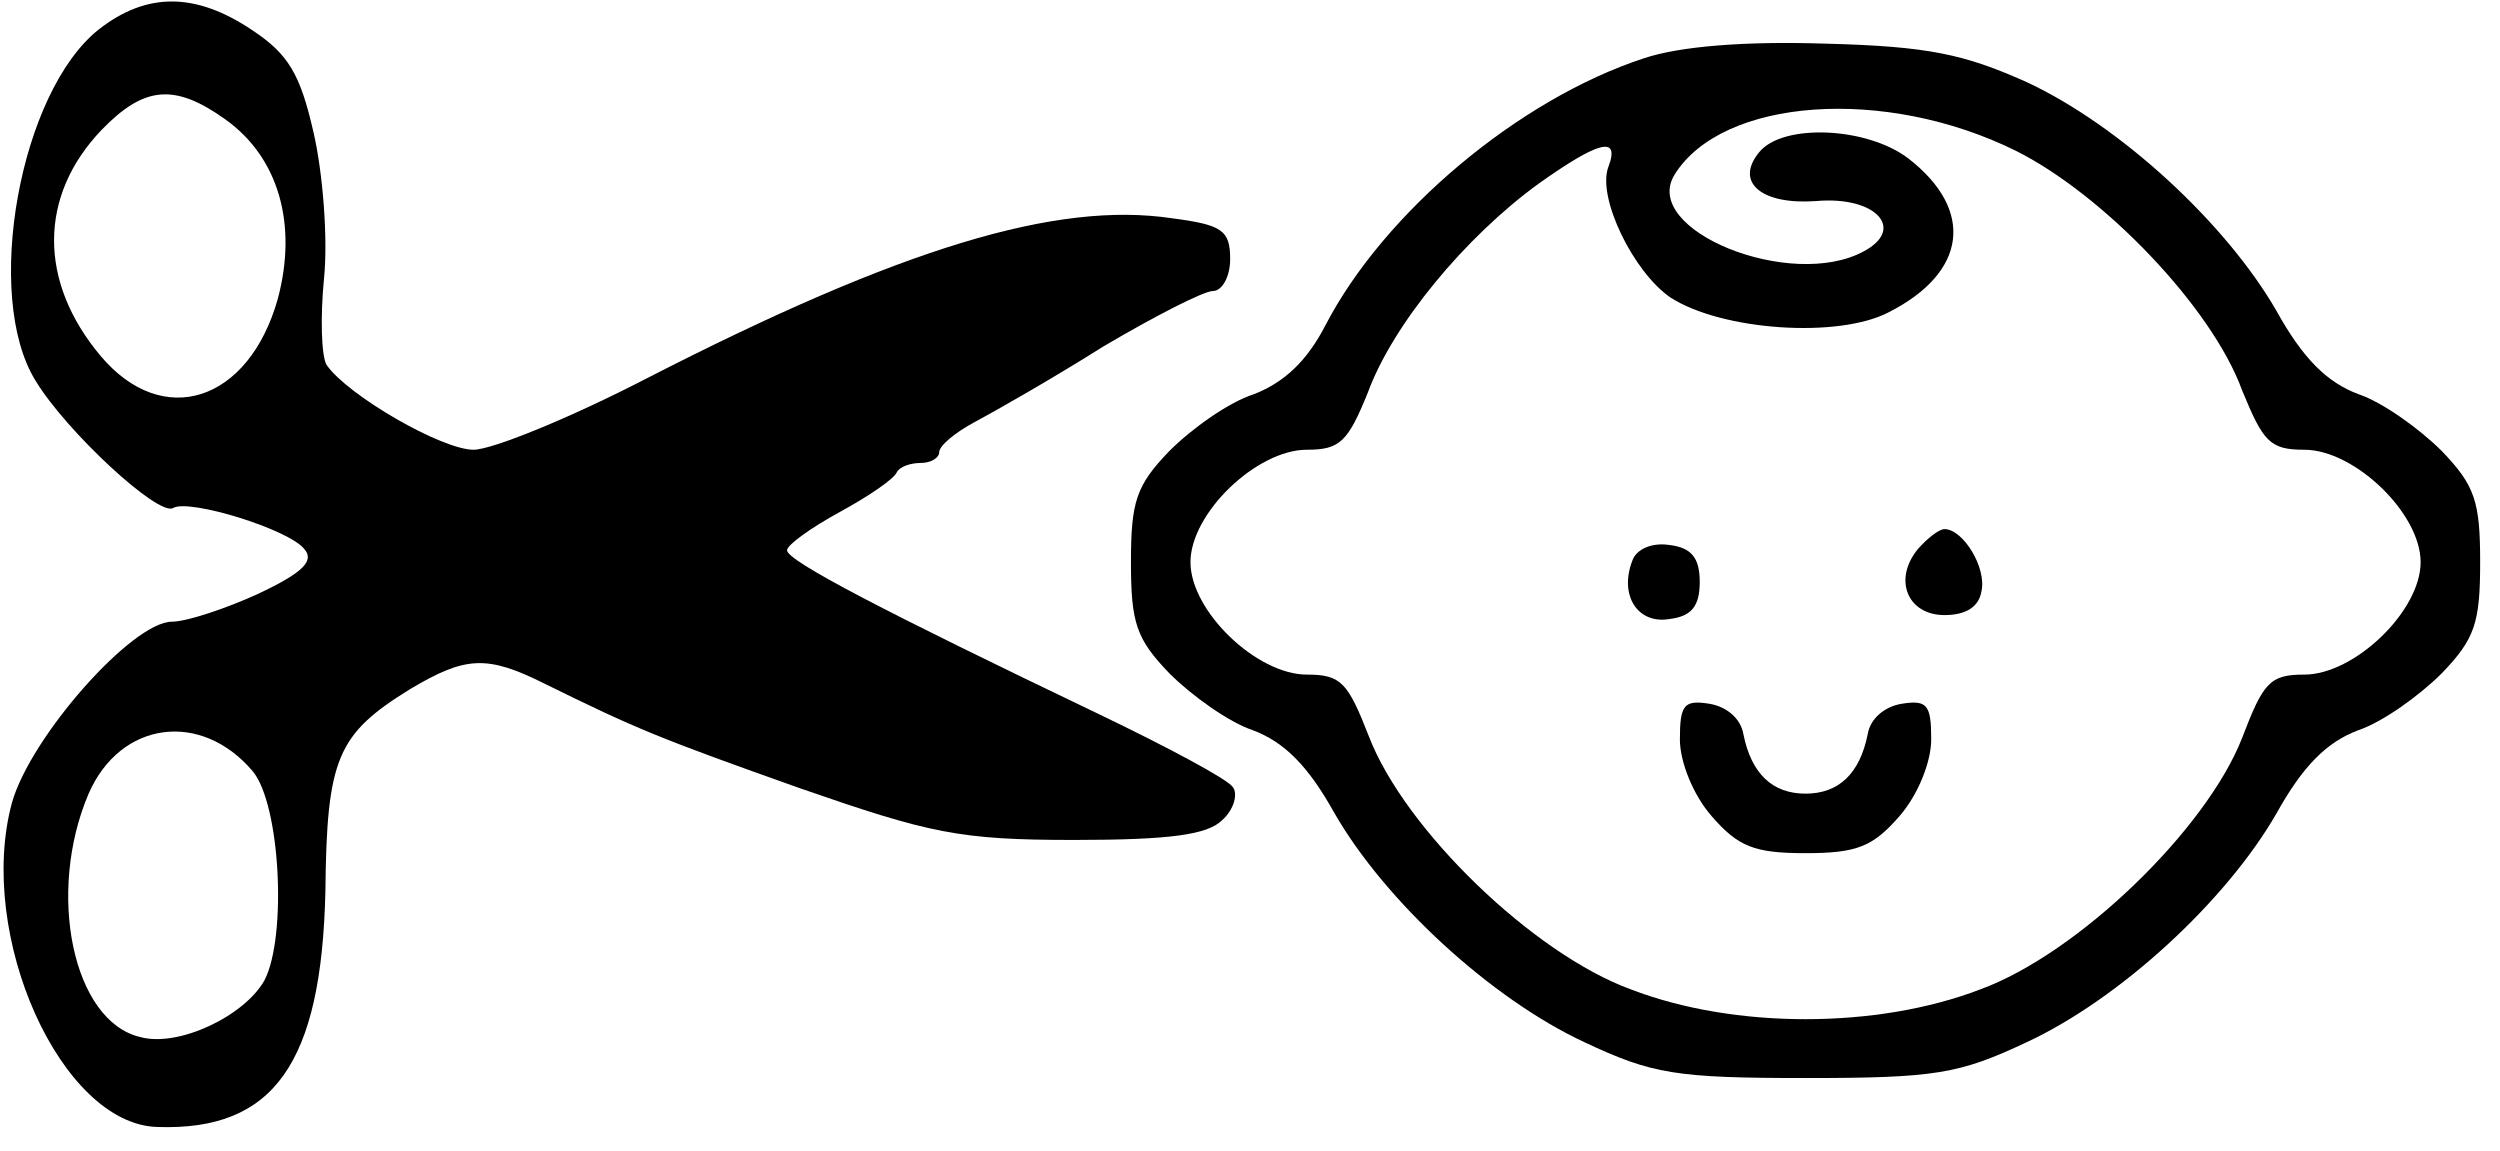 <?xml version="1.0" standalone="no"?>
<!DOCTYPE svg PUBLIC "-//W3C//DTD SVG 20010904//EN"
 "http://www.w3.org/TR/2001/REC-SVG-20010904/DTD/svg10.dtd">
<svg version="1.0" xmlns="http://www.w3.org/2000/svg"
 width="189pt" height="87pt" viewBox="0 0 189 87"
 preserveAspectRatio="xMidYMid meet">

<g transform="translate(0,87) scale(0.1,-0.1)"
fill="#000000" stroke="none">
<path d="M75 848 c-60 -47 -88 -202 -48 -266 23 -38 93 -103 104 -96 12 7 87
-16 99 -31 8 -9 -1 -18 -35 -34 -24 -11 -54 -21 -65 -21 -30 0 -107 -87 -121
-137 -27 -100 37 -243 110 -245 88 -3 124 48 127 178 1 101 9 119 64 153 42
25 58 26 102 4 69 -34 86 -41 193 -79 98 -34 120 -39 207 -39 73 0 101 4 112
15 9 8 12 20 8 25 -4 6 -49 30 -101 55 -163 78 -236 116 -236 124 0 4 18 17
40 29 22 12 41 25 43 30 2 4 10 7 18 7 8 0 14 4 14 8 0 5 12 15 27 23 15 8 59
33 97 57 39 23 76 42 83 42 7 0 13 11 13 24 0 22 -6 26 -44 31 -87 13 -204
-22 -397 -121 -58 -30 -117 -54 -131 -54 -24 0 -95 41 -111 64 -4 6 -5 36 -2
66 3 30 -1 80 -8 110 -10 44 -19 59 -46 77 -43 29 -80 29 -116 1z m95 -68 c41
-29 55 -80 40 -136 -22 -78 -87 -99 -134 -43 -47 56 -47 121 1 171 32 33 55
35 93 8z m21 -493 c21 -25 26 -125 9 -158 -15 -27 -65 -51 -94 -43 -51 12 -71
109 -39 184 24 55 85 63 124 17z"/>
<path d="M1243 826 c-95 -31 -197 -117 -241 -202 -14 -27 -31 -43 -54 -52 -19
-6 -47 -26 -64 -43 -25 -26 -29 -38 -29 -84 0 -46 4 -58 29 -84 17 -17 45 -37
63 -43 24 -9 42 -27 62 -63 38 -66 118 -140 189 -173 51 -24 69 -27 167 -27
98 0 116 3 167 27 71 33 151 107 189 173 20 36 38 54 62 63 18 6 46 26 63 43
25 26 29 38 29 84 0 46 -4 58 -29 84 -17 17 -45 37 -63 43 -24 9 -42 27 -62
63 -38 66 -118 140 -189 173 -47 21 -74 27 -152 29 -61 2 -110 -2 -137 -11z
m281 -70 c66 -33 148 -118 171 -181 16 -39 21 -45 47 -45 38 0 88 -48 88 -85
0 -37 -50 -85 -88 -85 -26 0 -31 -6 -47 -48 -27 -69 -124 -163 -198 -190 -78
-30 -186 -30 -264 0 -74 27 -171 121 -198 191 -16 41 -21 47 -47 47 -38 0 -88
48 -88 85 0 37 50 85 88 85 25 0 31 6 46 43 19 52 74 118 129 158 45 32 62 37
53 13 -9 -23 19 -80 47 -99 39 -25 127 -31 165 -11 59 30 65 77 15 116 -31 24
-95 27 -113 5 -19 -23 2 -40 43 -37 45 4 68 -21 36 -38 -55 -30 -169 16 -143
58 36 58 159 67 258 18z"/>
<path d="M1450 455 c-19 -23 -8 -50 20 -50 16 0 26 6 28 18 4 18 -14 47 -28
47 -4 0 -13 -7 -20 -15z"/>
<path d="M1234 446 c-10 -26 4 -48 28 -44 17 2 23 10 23 28 0 18 -6 26 -23 28
-13 2 -25 -3 -28 -12z"/>
<path d="M1270 311 c0 -17 10 -42 24 -58 20 -23 32 -28 71 -28 39 0 51 5 71
28 14 16 24 41 24 58 0 26 -3 30 -22 27 -13 -2 -24 -11 -26 -23 -6 -30 -22
-45 -47 -45 -25 0 -41 15 -47 45 -2 12 -13 21 -26 23 -19 3 -22 -1 -22 -27z"/>
</g>
</svg>
